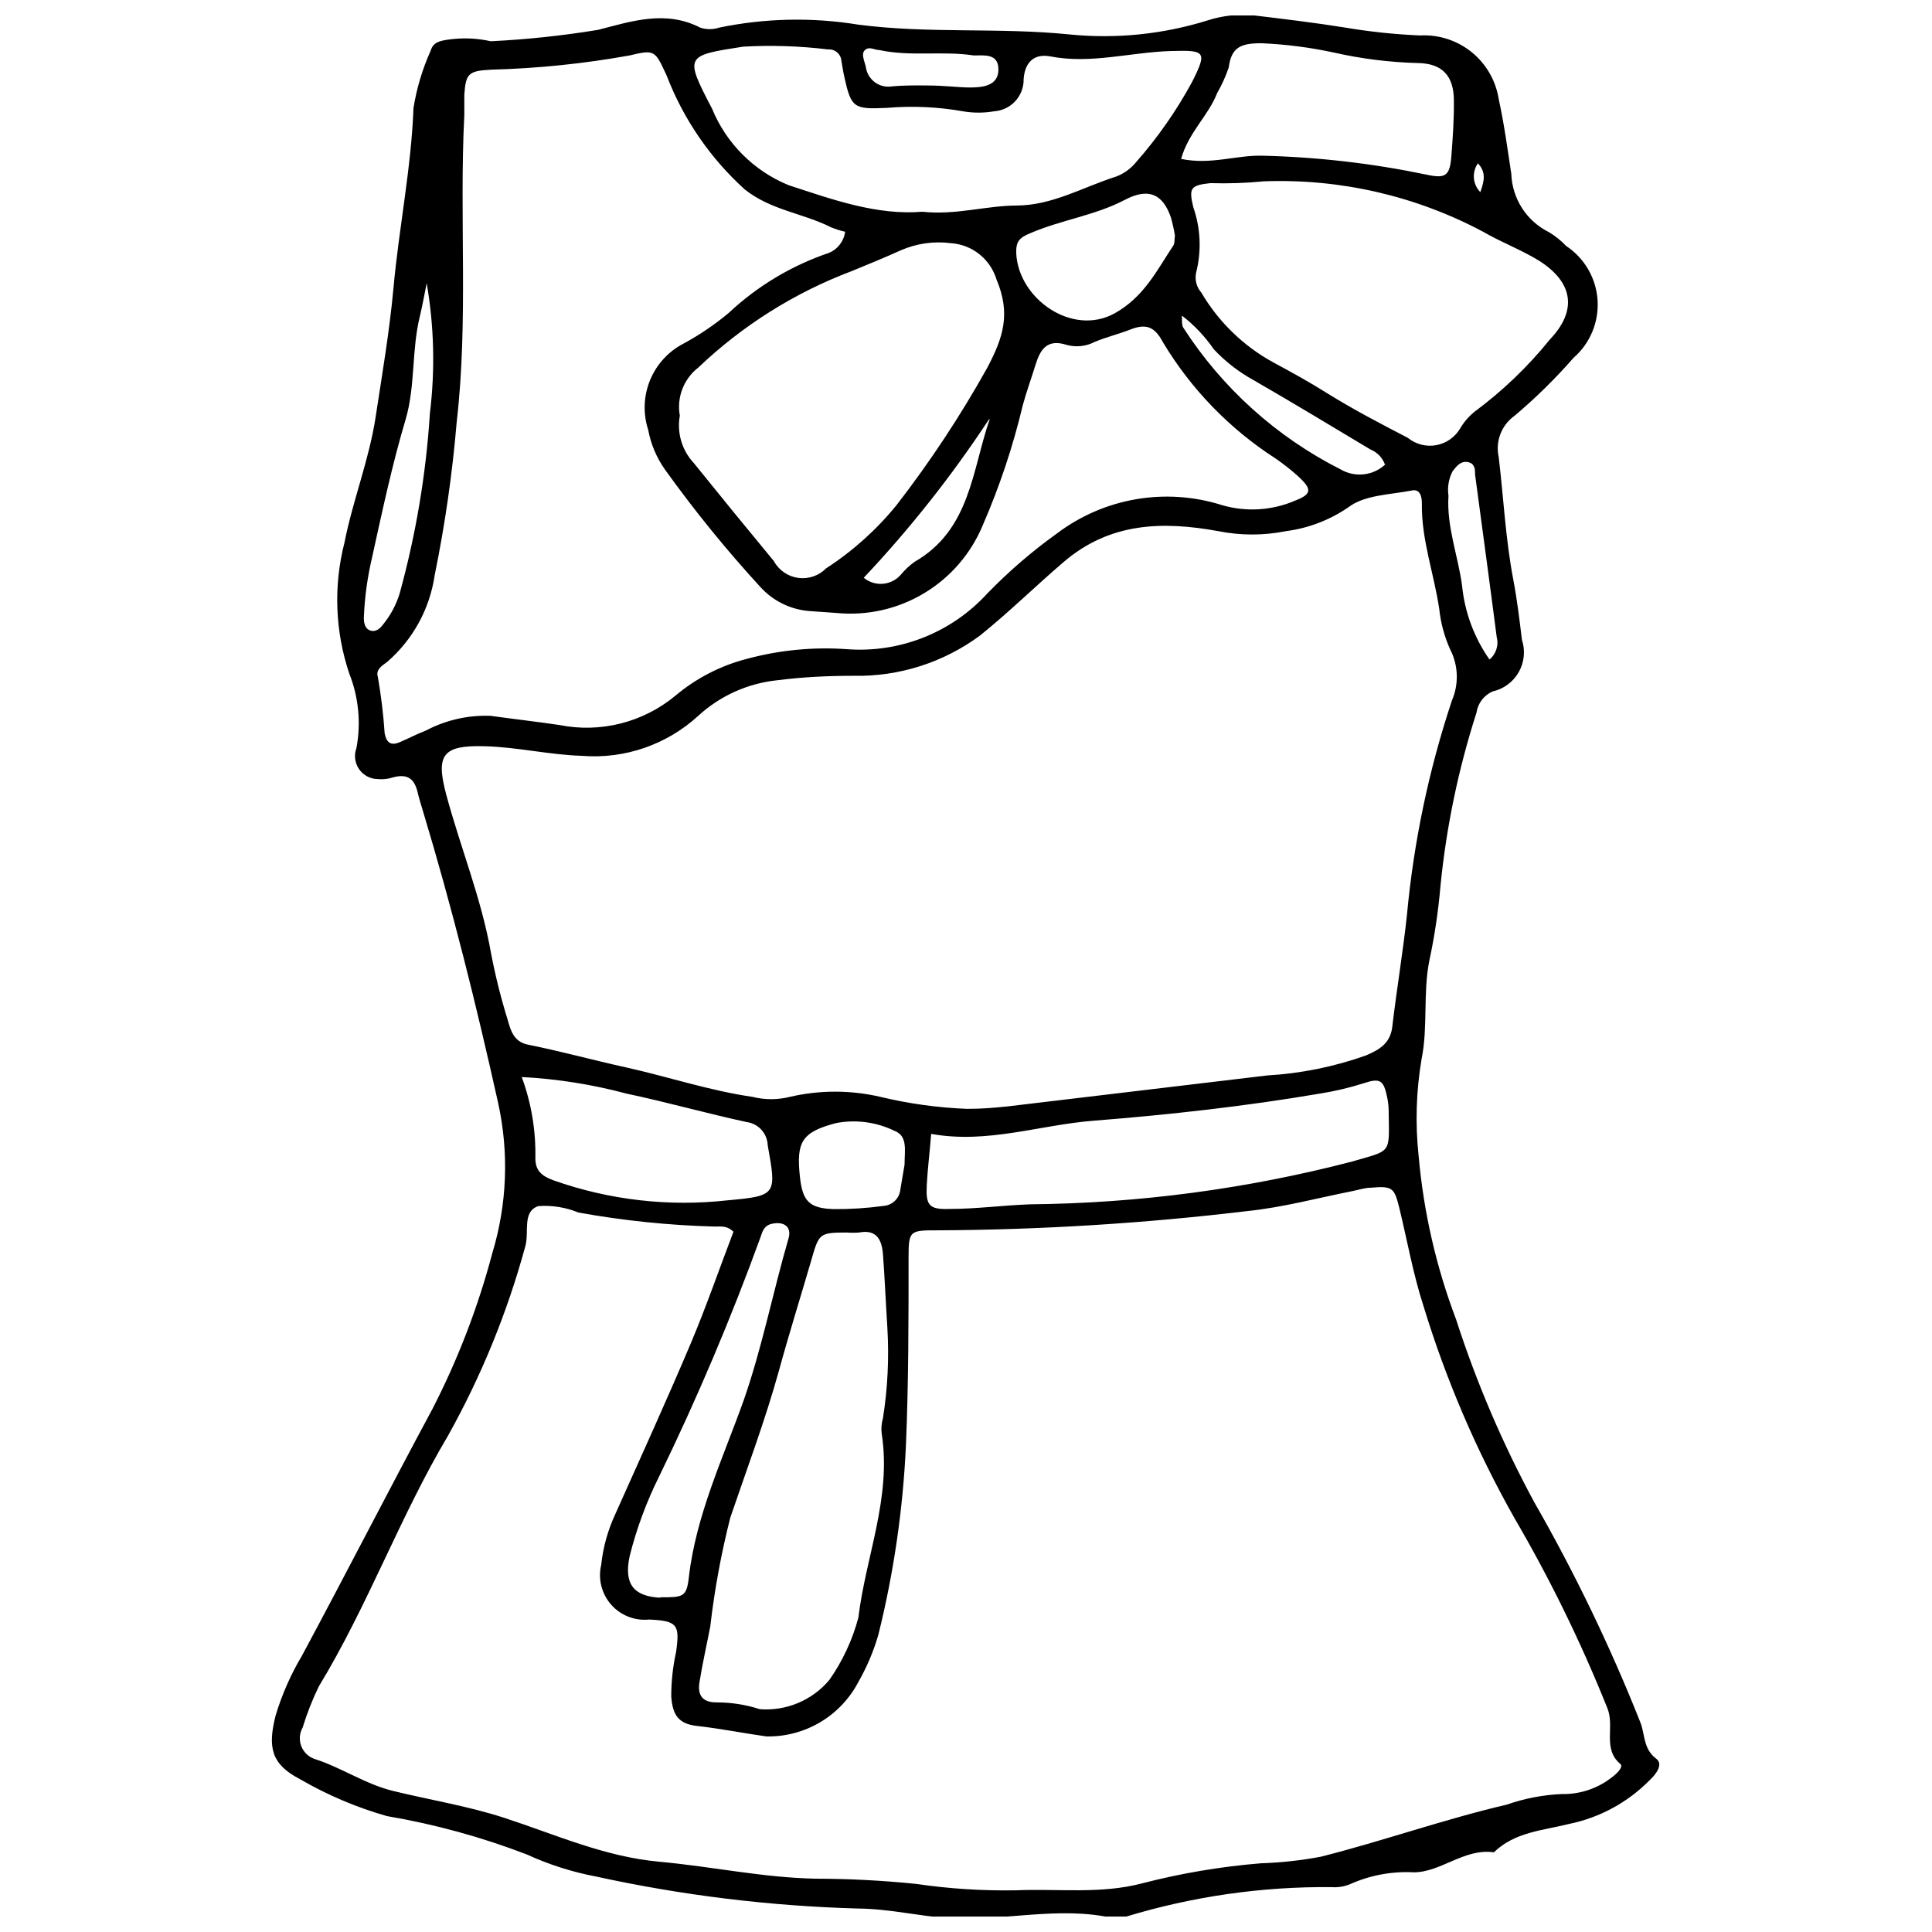 <?xml version="1.0" encoding="UTF-8"?>
<!-- The Best Svg Icon site in the world: iconSvg.co, Visit us! https://iconsvg.co -->
<svg width="800px" height="800px" version="1.1" viewBox="144 144 512 512" xmlns="http://www.w3.org/2000/svg">
 <defs>
  <clipPath id="a">
   <path d="m216 148.09h368v503.81h-368z"/>
  </clipPath>
 </defs>
 <g clip-path="url(#a)">
  <path d="m274.1 154.93c9.527-0.469 19.016-1.477 28.426-3.023 8.855-2.281 17.871-5.305 27.047-0.582 1.621 0.535 3.367 0.535 4.984 0 12.152-2.523 24.664-2.793 36.914-0.793 18.668 2.441 37.121 0.688 56.004 2.598h-0.004c12.305 1.227 24.734-0.039 36.539-3.715 3.984-1.293 8.191-1.746 12.359-1.324 7.953 0.953 15.91 1.91 23.918 3.184h-0.004c6.633 1.125 13.328 1.836 20.047 2.121 4.945-0.273 9.816 1.305 13.668 4.418 3.852 3.117 6.406 7.551 7.176 12.445 1.434 6.523 2.332 13.207 3.34 19.836v-0.004c0.117 3.234 1.102 6.375 2.859 9.094 1.754 2.715 4.211 4.906 7.109 6.34 1.684 1.004 3.219 2.234 4.562 3.66 4.863 3.215 7.941 8.52 8.328 14.336 0.383 5.816-1.969 11.48-6.367 15.309-4.805 5.492-10.016 10.617-15.59 15.328-3.5 2.465-5.176 6.797-4.242 10.977 1.273 10.605 1.805 21.742 3.871 32.508 1.008 5.305 1.645 10.605 2.281 15.91 0.941 2.844 0.637 5.953-0.84 8.559-1.473 2.606-3.981 4.469-6.902 5.125-2.312 1.004-3.938 3.129-4.297 5.621-4.797 14.93-8 30.324-9.547 45.926-0.566 6.688-1.559 13.328-2.969 19.887-1.695 8.59-0.316 17.5-2.016 25.879-1.461 8.531-1.727 17.223-0.797 25.828 1.312 14.812 4.648 29.371 9.918 43.273 5.406 16.762 12.348 32.988 20.734 48.473 10.746 18.754 20.141 38.246 28.109 58.336 1.273 3.184 0.688 7 4.242 9.652 1.855 1.434 0 4.031-1.855 5.727-5.785 5.844-13.164 9.848-21.215 11.508-6.949 1.75-14.426 2.121-19.992 7.531-7.848-1.113-14.055 5.305-21.215 5.305-5.789-0.309-11.57 0.762-16.863 3.129-1.555 0.652-3.246 0.926-4.93 0.797-18.484-0.18-36.887 2.465-54.57 7.848-1.047 0.41-2.18 0.535-3.289 0.371-14.477-3.289-29.008 0.848-43.539 0-8.113-0.531-15.91-2.492-24.129-2.547h-0.004c-23.352-0.652-46.594-3.492-69.418-8.484-6.312-1.195-12.457-3.152-18.297-5.832-12.004-4.621-24.441-8.031-37.121-10.184-8.07-2.297-15.82-5.594-23.07-9.812-7.582-3.926-8.539-8.434-6.418-16.812v0.004c1.672-5.57 4.023-10.914 7-15.91 11.668-21.691 22.855-43.594 34.523-65.281l0.004-0.004c6.781-13.172 12.113-27.043 15.906-41.363 3.918-12.926 4.449-26.641 1.539-39.828-5.781-25.984-12.199-51.762-19.887-77.215-0.477-1.645-1.008-3.234-1.379-4.824-0.797-3.606-2.492-5.305-6.523-4.242v-0.004c-1.312 0.449-2.703 0.609-4.082 0.477-1.988-0.012-3.848-0.996-4.977-2.633s-1.391-3.723-0.699-5.586c1.246-6.641 0.586-13.5-1.91-19.781-3.754-11.18-4.195-23.207-1.27-34.629 2.227-11.297 6.523-21.902 8.273-33.359 1.75-11.453 3.66-22.645 4.719-34.102 1.434-15.91 4.719-31.82 5.305-47.73l-0.004 0.004c0.848-5.254 2.379-10.371 4.562-15.223 0.688-2.332 2.547-2.598 4.562-2.918l-0.004 0.004c3.797-0.562 7.66-0.418 11.402 0.422zm64.277 315.49c-1.961-1.855-3.66-1.273-5.305-1.379-12.008-0.332-23.973-1.574-35.797-3.711-3.356-1.379-6.988-1.961-10.605-1.699-4.348 1.434-2.387 6.84-3.445 10.605-4.777 17.574-11.688 34.492-20.578 50.383-12.621 21.215-21.215 45.023-34.152 66.289-1.715 3.527-3.152 7.18-4.297 10.926-0.848 1.508-0.977 3.316-0.352 4.93 0.629 1.609 1.945 2.859 3.586 3.398 7.211 2.332 13.418 6.684 20.844 8.484 9.812 2.387 19.727 3.977 29.379 7.106 13.469 4.402 26.516 10.289 40.941 11.613 14.426 1.324 27.578 4.242 41.629 4.508 8.859 0.016 17.707 0.477 26.52 1.379 8.777 1.289 17.645 1.859 26.516 1.699 11.137-0.477 22.434 1.062 33.465-1.855h-0.004c10.312-2.668 20.836-4.441 31.449-5.305 5.34-0.172 10.66-0.758 15.91-1.75 16.547-4.191 32.613-9.918 49.215-13.789 4.68-1.641 9.574-2.586 14.531-2.809 4.953 0.121 9.789-1.535 13.629-4.668 1.113-0.848 2.812-2.547 1.961-3.289-4.824-4.082-1.434-9.812-3.445-14.797-6.965-17.395-15.207-34.254-24.66-50.434-10.047-17.789-18.121-36.621-24.078-56.16-2.758-8.484-4.297-17.34-6.418-26.039-1.324-5.305-1.805-5.781-7.477-5.305-1.645 0-3.289 0.582-4.934 0.902-9.332 1.855-18.562 4.348-27.949 5.305h0.004c-27.141 3.25-54.445 4.953-81.777 5.09-7.582 0-7.902 0-7.902 7.16 0 16.492 0 33.039-0.688 49.531-0.758 17.031-3.207 33.941-7.32 50.488-1.262 4.367-3.043 8.57-5.301 12.516-2.32 4.438-5.836 8.137-10.145 10.688-4.309 2.547-9.246 3.844-14.254 3.738-6.047-0.848-12.09-2.066-18.242-2.758-4.984-0.531-6.574-2.812-6.949-7.848l0.004-0.004c0-3.941 0.426-7.871 1.273-11.719 1.062-7.371 0.316-8.273-7.106-8.645h-0.004c-3.809 0.395-7.57-1.078-10.098-3.957-2.527-2.875-3.508-6.793-2.629-10.52 0.5-4.727 1.793-9.332 3.816-13.633 6.734-15.062 13.578-30.07 19.992-45.238 4.141-9.859 7.586-19.832 11.246-29.43zm61.941-32.562c4.297 0 7.371-0.316 10.605-0.637l68.941-8.219h0.004c8.922-0.52 17.723-2.305 26.145-5.305 3.445-1.484 6.418-3.129 6.949-7.531 1.168-9.969 2.863-19.941 3.926-29.965l-0.004 0.004c1.797-19.234 5.785-38.203 11.879-56.535 1.895-4.383 1.719-9.387-0.477-13.629-1.508-3.363-2.473-6.941-2.863-10.605-1.379-9.387-4.773-18.402-4.613-28.055 0-1.695-0.426-3.871-2.652-3.394-5.727 1.113-12.516 1.168-16.758 4.402-4.934 3.402-10.605 5.586-16.547 6.363-5.953 1.195-12.082 1.195-18.031 0-14.637-2.652-28.691-2.387-41.047 8.273-7.426 6.363-14.371 13.207-22.008 19.355v0.004c-9.711 7.203-21.539 10.969-33.625 10.711-6.684 0-13.418 0.316-20.047 1.168-7.852 0.789-15.238 4.102-21.055 9.438-8.336 7.648-19.477 11.492-30.758 10.605-8.75-0.266-17.234-2.332-25.879-2.547-11.082-0.316-12.941 2.281-10.184 12.676 3.766 14.055 9.332 27.578 11.879 42v0.004c1.148 6.035 2.637 12.004 4.457 17.871 0.797 2.812 1.59 5.727 5.305 6.523 8.75 1.75 17.395 4.137 26.094 6.047 11.191 2.492 22.062 6.152 33.465 7.797h-0.004c3.254 0.82 6.66 0.82 9.914 0 7.887-1.832 16.086-1.832 23.973 0 7.547 1.816 15.258 2.883 23.016 3.18zm-32.352-232.44h0.004c-1.27-0.289-2.512-0.68-3.715-1.168-7.426-3.766-15.91-4.508-22.855-10.023-9.191-8.305-16.297-18.66-20.738-30.227-3.074-6.574-3.023-6.949-9.812-5.305h0.004c-12.102 2.18-24.355 3.441-36.645 3.766-5.992 0.316-6.789 0.953-7.16 6.684v5.305c-1.379 27.102 1.113 54.305-2.016 81.352-1.145 13.641-3.094 27.207-5.836 40.621-1.301 8.941-5.781 17.113-12.621 23.016-1.273 0.953-3.074 1.961-2.441 3.977h0.004c0.863 4.949 1.465 9.941 1.801 14.957 0.531 2.598 1.75 3.289 4.082 2.281s4.562-2.176 6.894-3.074l0.004-0.004c5.254-2.762 11.141-4.098 17.074-3.871 6.098 0.848 12.25 1.539 18.297 2.441 10.863 2.16 22.121-0.684 30.652-7.742 5.527-4.664 12.035-8.016 19.039-9.812 8.633-2.328 17.598-3.188 26.516-2.547 13.98 1.039 27.664-4.394 37.125-14.742 5.664-5.84 11.84-11.168 18.453-15.91 12.504-9.449 28.809-12.258 43.754-7.531 6.43 1.879 13.316 1.449 19.461-1.219 4.348-1.695 4.453-2.969 0.797-6.363-1.867-1.672-3.832-3.231-5.887-4.668-12.254-7.856-22.527-18.438-30.016-30.918-2.227-4.242-4.562-4.934-8.539-3.394-3.129 1.219-6.418 2.016-9.492 3.289-2.266 1.191-4.894 1.492-7.371 0.848-5.305-1.75-7.106 1.168-8.379 5.305-1.273 4.137-2.332 6.894-3.34 10.605h-0.004c-2.586 10.898-6.137 21.547-10.605 31.82-3.113 7.523-8.559 13.848-15.539 18.039-6.981 4.195-15.125 6.031-23.227 5.242l-6.734-0.477c-5.082-0.277-9.859-2.519-13.312-6.258-9.074-9.875-17.539-20.289-25.352-31.184-2.262-3.164-3.801-6.785-4.508-10.605-1.414-4.34-1.227-9.039 0.523-13.25 1.75-4.211 4.953-7.66 9.023-9.715 4.176-2.277 8.121-4.961 11.773-8.008 7.602-7.133 16.645-12.559 26.516-15.91 2.359-0.953 4.019-3.102 4.352-5.621zm-43.805 48.738c-0.82 4.539 0.559 9.199 3.715 12.566 7.07 8.77 14.141 17.43 21.215 25.984l-0.004 0.004c1.324 2.414 3.715 4.062 6.441 4.438 2.731 0.375 5.473-0.562 7.402-2.531 7.059-4.574 13.359-10.227 18.668-16.758 8.879-11.477 16.895-23.602 23.969-36.273 4.402-8.273 6.312-14.531 2.492-23.598-1.66-5.383-6.469-9.18-12.09-9.547-4.473-0.574-9.016 0.066-13.152 1.855-4.348 1.961-8.75 3.766-13.152 5.57-15.117 5.711-28.93 14.406-40.625 25.559-3.867 3.004-5.746 7.91-4.879 12.73zm154.75-62.102c-4.703 0.465-9.434 0.625-14.16 0.477-5.305 0.582-5.727 1.324-4.508 6.418 1.941 5.562 2.199 11.578 0.742 17.289-0.414 1.887 0.102 3.856 1.379 5.301 4.555 7.75 11.113 14.125 18.988 18.457 4.934 2.652 9.758 5.305 14.531 8.324 6.84 4.242 14.055 8.008 21.215 11.719l-0.004 0.004c2.125 1.727 4.902 2.43 7.59 1.918 2.691-0.512 5.016-2.184 6.359-4.57 1.004-1.664 2.297-3.137 3.816-4.348 7.41-5.5 14.09-11.914 19.887-19.094 7.371-7.742 6.098-15.168-2.863-20.844-4.719-2.918-10.023-4.879-14.848-7.691v0.004c-17.855-9.512-37.91-14.121-58.125-13.363zm-99.754 303.77c-0.426-6.629-0.688-13.098-1.168-19.516-0.316-3.711-1.645-6.574-6.312-5.676h0.004c-1.113 0.082-2.231 0.082-3.34 0-7.371 0-7.32 0.316-9.441 7.691-2.812 9.652-5.832 19.25-8.484 28.957-3.66 13.207-8.484 25.984-12.887 38.926-2.406 9.488-4.18 19.125-5.305 28.848-0.953 4.934-2.066 9.812-2.863 14.797-0.531 3.34 0.742 5.305 4.508 5.305 3.906-0.012 7.789 0.598 11.508 1.801 7.023 0.527 13.871-2.352 18.402-7.742 3.512-5.004 6.113-10.586 7.691-16.492 1.961-16.227 8.805-31.82 6.203-48.684-0.188-1.406-0.078-2.832 0.316-4.191 1.258-7.941 1.648-15.996 1.168-24.023zm9.281-295.71c8.805 0.953 16.758-1.59 24.871-1.645 9.547 0 17.66-4.879 26.516-7.691v0.004c2.082-0.801 3.91-2.137 5.305-3.871 5.711-6.496 10.672-13.609 14.797-21.215 4.082-8.113 3.5-8.434-5.676-8.168-10.605 0.316-21.215 3.5-31.82 1.434-4.348-0.848-6.84 1.484-7.16 6.047h0.004c0.066 4.449-3.359 8.176-7.797 8.484-2.754 0.477-5.57 0.477-8.328 0-6.629-1.172-13.387-1.477-20.098-0.902-8.91 0.426-9.492 0-11.348-8.434-0.316-1.379-0.477-2.758-0.742-4.137v0.004c-0.168-1.77-1.73-3.07-3.5-2.918-7.461-0.91-14.984-1.16-22.488-0.742-15.434 2.387-15.59 2.387-8.273 16.441 3.769 9.191 11.066 16.488 20.258 20.258 11.773 3.871 23.496 8.059 35.48 7.051zm2.332 244.38c-0.426 5.305-0.953 9.387-1.168 13.578-0.266 5.305 0.531 6.523 6.098 6.312 7 0 13.949-0.953 21.215-1.219v-0.004c28.836-0.27 57.531-4.082 85.438-11.348 10.605-3.129 9.812-1.75 9.652-13.578-0.016-1.121-0.141-2.242-0.371-3.34-0.953-4.613-1.805-5.305-6.258-3.816v-0.004c-3.727 1.191-7.539 2.094-11.402 2.707-19.887 3.394-39.988 5.621-60.031 7.211-14.426 1.113-28.27 6.207-43.172 3.5zm66.238-258.38c7.902 1.645 14.691-1.062 21.637-0.848 14.531 0.355 28.996 2.023 43.223 4.984 5.305 1.168 6.418 0.426 6.789-5.305 0.371-4.719 0.688-9.492 0.637-14.266 0-6.684-3.184-9.863-9.492-9.969-7.555-0.191-15.07-1.133-22.434-2.809-6.285-1.348-12.672-2.164-19.094-2.441-5.305 0-7.953 0.953-8.645 6.418-0.801 2.356-1.832 4.629-3.074 6.789-2.281 5.938-7.582 10.395-9.547 17.445zm-174.74 243.31c2.539 6.891 3.762 14.195 3.606 21.531 0 3.34 1.75 4.719 4.773 5.832v0.004c14.797 5.238 30.594 7.055 46.191 5.305 13.098-1.168 12.941-1.539 10.605-14.637v-0.004c-0.125-3.113-2.477-5.688-5.566-6.098-10.605-2.281-21.215-5.305-31.82-7.531-9.082-2.434-18.398-3.91-27.789-4.402zm36.699 137.88c5.992 0 7 0 7.582-5.305 1.91-16.598 9.176-31.82 14.582-47.039 4.879-14 7.691-28.531 11.828-42.746 0.902-3.023-1.113-4.562-4.242-3.926-2.066 0.371-2.598 1.805-3.129 3.445v0.008c-7.852 21.613-16.824 42.805-26.887 63.48-3.379 6.766-6.012 13.879-7.848 21.215-1.539 7.316 1.008 10.605 8.113 10.977zm136.4-360.88c-0.262-1.609-0.617-3.203-1.059-4.773-2.176-6.363-6.047-7.902-12.145-4.719-7.953 4.191-16.863 5.305-25.086 8.855-2.918 1.168-3.871 2.227-3.766 5.305 0.531 12.039 14.848 22.219 26.145 15.91 7.742-4.348 11.082-11.297 15.484-17.926 0.426-0.637 0.27-1.645 0.426-2.652zm-198.29 12.621c-0.582 2.918-1.113 5.832-1.805 8.75-2.227 8.961-1.168 18.457-3.766 27.312-3.606 12.09-6.203 24.395-8.91 36.645h0.004c-1.234 5.223-1.965 10.551-2.176 15.91 0 1.484 0.266 2.969 1.75 3.445 1.484 0.477 2.652-0.637 3.445-1.75l0.004 0.004c1.941-2.402 3.402-5.156 4.297-8.117 4.297-15.59 6.981-31.586 8.008-47.727 1.406-11.473 1.121-23.086-0.852-34.473zm126.64 233.61c0-3.816 0.902-7.582-2.652-8.961-4.805-2.34-10.234-3.066-15.484-2.07-9.07 2.387-10.605 4.934-9.598 14.211 0.688 6.418 2.387 8.379 8.91 8.59l-0.004 0.004c4.434 0.035 8.863-0.25 13.258-0.848 2.348-0.172 4.231-2.008 4.457-4.352 0.422-2.438 0.848-4.93 1.113-6.574zm127.28-185.61c-0.66-1.789-2.047-3.219-3.82-3.926-10.289-6.152-20.523-12.355-30.918-18.348-3.949-2.16-7.527-4.938-10.605-8.223-2.328-3.391-5.172-6.398-8.434-8.906 0 1.645 0 2.547 0.316 3.129h0.004c10.301 16.016 24.691 28.996 41.684 37.598 3.852 2.285 8.754 1.719 11.984-1.379zm27.578 51.867v-0.004c1.848-1.434 2.664-3.832 2.066-6.098-1.855-14.371-3.816-28.691-5.727-43.008 0-1.324 0-2.969-1.91-3.34s-3.023 1.113-4.031 2.387v-0.004c-1.055 2-1.445 4.285-1.113 6.523-0.531 8.219 2.547 15.91 3.606 23.863v0.004c0.707 7.062 3.227 13.82 7.32 19.621zm-132.58-63.641c-9.801 14.879-20.871 28.879-33.094 41.844 2.945 2.438 7.297 2.082 9.812-0.797 1.055-1.277 2.266-2.418 3.606-3.394 14.902-8.539 15.273-24.395 19.992-37.918zm-16.387-88.617c4.824 0 8.219 0.531 11.562 0.531 3.34-0.004 7.422-0.48 7.422-4.773 0-4.297-3.766-3.715-6.523-3.715-8.324-1.273-16.758 0.371-25.031-1.434-1.324 0-2.652-1.062-3.816 0-1.168 1.062 0 3.129 0.266 4.668h-0.004c0.52 3.195 3.477 5.402 6.684 4.988 3.66-0.371 7.211-0.266 9.441-0.266zm146.69 28.266c1.113-3.074 1.539-5.305-0.637-7.637-1.656 2.367-1.387 5.578 0.637 7.637z"/>
 </g>
</svg>